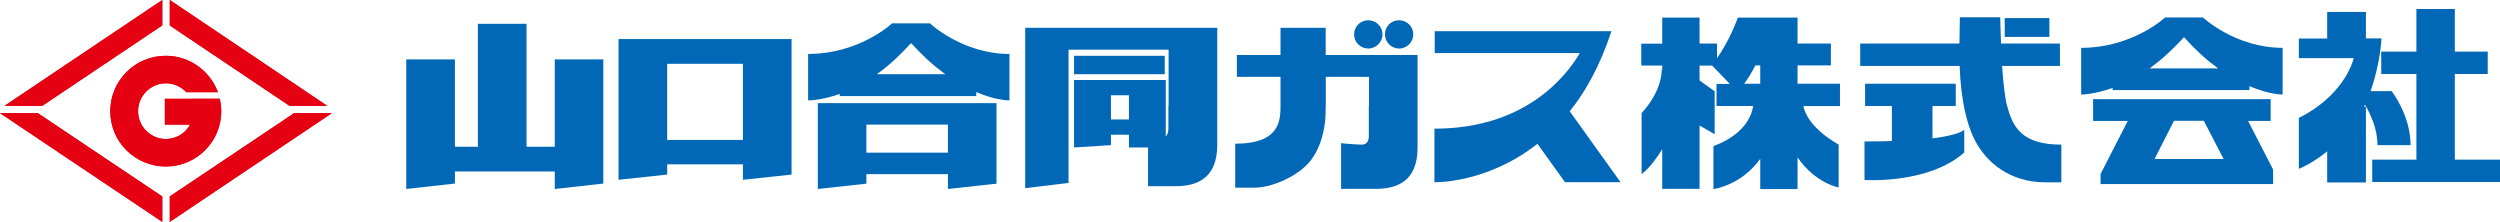 <?xml version="1.0" encoding="UTF-8"?><svg id="_レイヤー_2" xmlns="http://www.w3.org/2000/svg" viewBox="0 0 244.61 21.71"><defs><style>.cls-1{fill:#0068b6;}.cls-2{fill:#e50012;}</style></defs><g id="_レイヤー_1-2"><polygon class="cls-2" points="16.61 21.71 32.47 11.07 28.78 11.07 16.61 19.22 16.61 21.71"/><polygon class="cls-2" points="15.88 19.23 3.7 11.07 0 11.07 15.88 21.71 15.88 19.23"/><polygon class="cls-2" points="16.61 0 16.61 2.49 28.32 10.35 32.01 10.35 16.61 0"/><polygon class="cls-2" points="15.88 0 .45 10.35 4.14 10.35 15.88 2.48 15.88 0"/><path class="cls-2" d="m21.53,9.66h-2.85s0,.01,0,.01h-2.55v2.52h2.48c-.46.84-1.35,1.41-2.38,1.41-.74,0-1.41-.29-1.92-.8-.52-.51-.8-1.2-.8-1.92s.28-1.41.8-1.93c.51-.51,1.18-.8,1.92-.8s1.41.29,1.94.8c0,.04.03.05.05.07h3.1c-.77-2.07-2.75-3.56-5.1-3.56-2.99,0-5.43,2.42-5.43,5.42s2.43,5.41,5.43,5.41,5.43-2.43,5.43-5.41c0-.41-.06-.82-.14-1.21Z"/><polygon class="cls-1" points="54.28 5.81 54.28 14.36 51.52 14.36 51.52 2.33 46.76 2.33 46.76 14.36 44.51 14.36 44.51 5.81 39.75 5.81 39.75 18.49 44.51 17.96 44.51 16.78 54.28 16.78 54.28 18.49 59.03 17.96 59.03 5.81 54.28 5.81"/><path class="cls-1" d="m72.69,3.82h0s-7.41,0-7.41,0h0s-4.76,0-4.76,0v13.77l4.76-.51v-1h7.41v1.51l4.76-.51V3.82h-4.76Zm-7.41,9.87v-7.45h7.41v7.45h-7.41Z"/><rect class="cls-1" x="105.09" y="5.46" width="8.87" height="1.8"/><path class="cls-1" d="m92.75,10.09h0s-7.98,0-7.98,0h0s-4.75,0-4.75,0v8.4l4.75-.52v-.93h7.98v1.45l4.75-.52v-7.88h-4.75Zm-7.98,4.85v-2.75h7.98v2.75h-7.98Z"/><path class="cls-1" d="m91,2.28h-3.71s-3.17,3-8.22,3v4.54s1.23.03,3.09-.63v.21h13.36v-.39c1.99.85,3.25.81,3.25.81v-4.54c-4.62,0-7.79-3-7.79-3Zm-5.21,4.98c.3-.21.6-.44.92-.7,1.31-1.07,2.39-2.31,2.39-2.31h.09s1.08,1.24,2.39,2.31c.32.25.62.48.91.7h-6.7Z"/><path class="cls-1" d="m215.54,1.71h-3.7s-3.16,2.97-8.21,2.97v4.57s1.22.01,3.08-.65v.21h13.38v-.38c1.98.84,3.25.82,3.25.82v-4.57c-4.63,0-7.8-2.97-7.8-2.97Zm-1.45,4.98h-3.76c.29-.22.61-.46.91-.7,1.31-1.08,2.42-2.32,2.42-2.32h.07s1.07,1.24,2.39,2.32c.31.24.62.48.91.7h-2.95"/><path class="cls-1" d="m114.34,2.72h0s-9.79,0-9.79,0h0s-4.24,0-4.24,0v15.69l4.24-.51V4.86h9.79v5.49h-.02v2.23c0,.38-.09.62-.26.75v-5.5h-8.97v1.49h0v2.37h0v1.49h0v1.25l3.61-.23v-1.02h1.76v1.25h1.87v3.79h2.66c2.05,0,4.11-.7,4.11-4.04V2.72h-4.76Zm-3.88,8.97h-1.76v-2.37h1.76v2.37Z"/><path class="cls-1" d="m133.94,5.38h-4.23v-2.66h-4.42v2.66h-4.27v2.14h4.27v2.77c0,1.45-.01,3.77-4.43,3.77v4.3h1.95c1.57,0,4.26-1.09,5.48-2.72,1.28-1.71,1.41-3.98,1.41-4.57s.02-.7.02-.7v-2.85h4.23v2.83h-.02v2.94c0,.67-.32.88-.77.86-.93-.03-1.94-.14-1.94-.14v4.47h3.36c2.07,0,4.12-.7,4.12-4.04V5.38h-4.75Z"/><path class="cls-1" d="m133.88,4.75c.76,0,1.39-.64,1.39-1.39s-.63-1.38-1.39-1.38-1.39.61-1.39,1.38.62,1.39,1.39,1.39Z"/><path class="cls-1" d="m136.89,4.75c.78,0,1.39-.64,1.39-1.39s-.61-1.38-1.39-1.38-1.38.61-1.38,1.38.63,1.39,1.38,1.39Z"/><path class="cls-1" d="m158.57,17.84l-4.98-6.95c1.59-1.98,3-4.55,4.08-7.84h-2.1s-15.19,0-15.19,0v2.14h14.2c-1.37,2.34-5.41,7.4-14.23,7.4v5.24s5.12.15,10.08-3.76l2.7,3.76h5.45Z"/><path class="cls-1" d="m180.03,8.19h-4.15v-1.79h3.26v-2.14h-3.26V1.72h-5.84s-.74,2.15-2.04,3.97v-1.43h-1.71V1.72h-3.65v2.55h-2.05v2.14h2.05v.53l-.06-.24s.22,1.97-1.96,4.37v5.95s.82-.48,2.02-2.42v3.88h3.65v-6.2l1.48.85v-4.2l-1.48-1.06v-1.45h1.24l1.72,1.79h-1.3v2.16h3.58c-.06.53-.5,2.67-3.88,3.93v4.2s2.71-.34,4.58-2.96v2.96h3.65v-3.1c1.76,2.55,4.02,2.94,4.02,2.94v-4.19c-2.83-1.63-3.36-3.25-3.45-3.77h3.58v-2.16Zm-7.8,0h-1.57c.34-.45.71-1.06,1.09-1.79h.48v1.79Z"/><rect class="cls-1" x="196.15" y="1.77" width="4.37" height="1.84"/><path class="cls-1" d="m189.08,13.54v-3.17h2.28v-2.18h-8.87v2.18h2.62v3.43c-.78.03-1.69.04-2.68.04v3.77s6.24.43,9.76-2.69v-2.23s-.34.5-3.11.85Z"/><path class="cls-1" d="m196.38,10.38c-.21-.81-.38-2.36-.49-3.93h5.66v-2.19h-5.76c-.06-1.46-.08-2.57-.08-2.57h-3.95s-.02,1.37-.04,2.57h-9.71v2.19h9.73c.11,3.48.79,6.19,1.76,7.75.94,1.55,2.99,3.64,6.65,3.64h1.54v-3.69c-3.87,0-4.75-1.71-5.3-3.77Z"/><path class="cls-1" d="m219.94,11.83h2.23v-2.13h-17.37v2.13h3.39l-2.66,5.19v.99h16.88v-1.42l-2.45-4.76Zm-9.06,3.74l-.06-.03,1.89-3.72h2.92l1.92,3.7.04.04h-6.71Z"/><polygon class="cls-1" points="240.19 15.62 240.19 7.24 243.41 7.24 243.41 5.05 240.19 5.05 240.19 .88 236.43 .88 236.43 5.05 232.99 5.05 232.99 7.24 236.43 7.24 236.43 15.62 232.11 15.62 232.11 17.81 244.61 17.81 244.61 15.62 240.19 15.62"/><path class="cls-1" d="m232.62,14.2h3.24c0-2.92-1.85-5.28-1.85-5.28h-2.06c.4-1.16.92-3.05,1.07-5.16h-1.53V1.17h-3.79v2.6h-2.77v1.92h5.37c-.14.58-1.15,3.73-5.37,5.85v4.98s1.27-.49,2.77-1.71v3.04h3.79v-7.42h-.19c.03-.05.05-.12.1-.18.58.98,1.22,2.38,1.22,3.95Z"/><polygon class="cls-2" points="16.61 21.71 32.47 11.07 28.78 11.07 16.61 19.22 16.61 21.71"/><polygon class="cls-2" points="15.88 19.23 3.7 11.07 0 11.07 15.88 21.71 15.88 19.23"/><polygon class="cls-2" points="16.61 0 16.61 2.49 28.32 10.35 32.01 10.35 16.61 0"/><polygon class="cls-2" points="15.88 0 .45 10.35 4.14 10.35 15.88 2.48 15.88 0"/><path class="cls-2" d="m21.53,9.66h-2.85s0,.01,0,.01h-2.55v2.52h2.48c-.46.84-1.35,1.41-2.38,1.41-.74,0-1.41-.29-1.92-.8-.52-.51-.8-1.2-.8-1.92s.28-1.41.8-1.93c.51-.51,1.18-.8,1.92-.8s1.41.29,1.94.8c0,.04.03.05.05.07h3.1c-.77-2.07-2.75-3.56-5.1-3.56-2.99,0-5.43,2.42-5.43,5.42s2.43,5.41,5.43,5.41,5.43-2.43,5.43-5.41c0-.41-.06-.82-.14-1.21Z"/></g></svg>